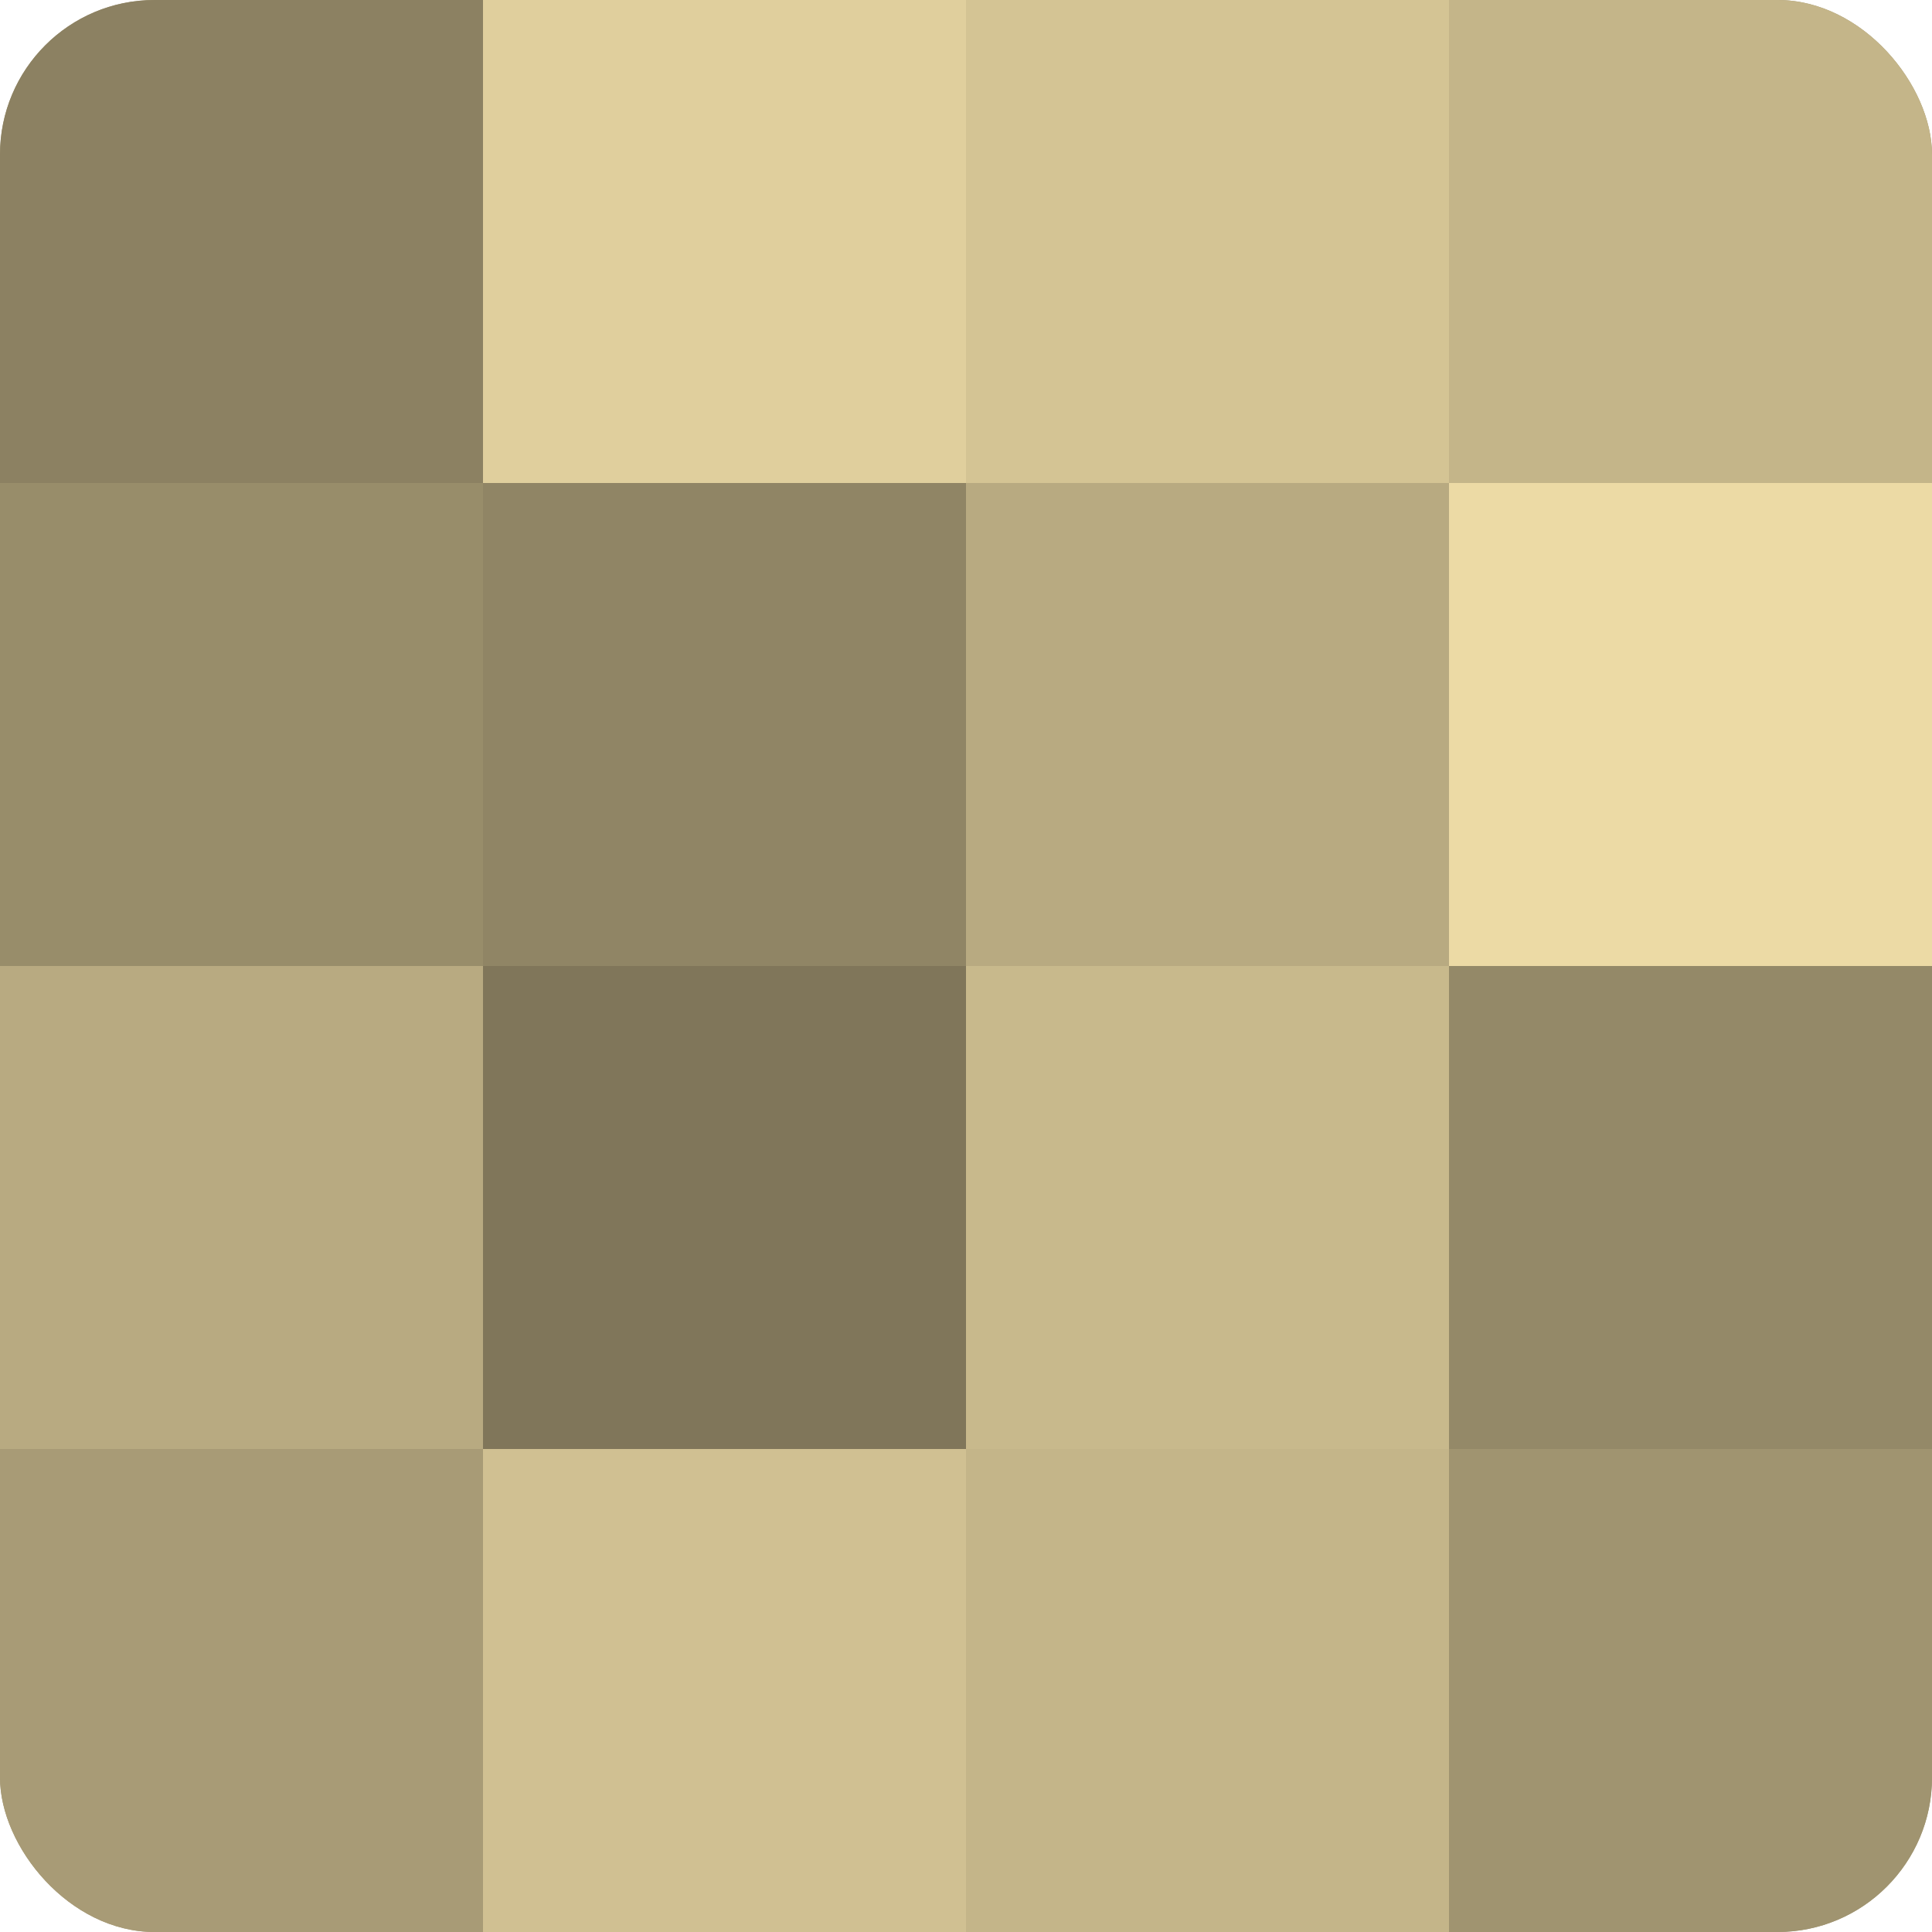<?xml version="1.0" encoding="UTF-8"?>
<svg xmlns="http://www.w3.org/2000/svg" width="60" height="60" viewBox="0 0 100 100" preserveAspectRatio="xMidYMid meet"><defs><clipPath id="c" width="100" height="100"><rect width="100" height="100" rx="8" ry="8"/></clipPath></defs><g clip-path="url(#c)"><rect width="100" height="100" fill="#a09470"/><rect width="25" height="25" fill="#8c8162"/><rect y="25" width="25" height="25" fill="#988d6a"/><rect y="50" width="25" height="25" fill="#b8aa81"/><rect y="75" width="25" height="25" fill="#a89b76"/><rect x="25" width="25" height="25" fill="#e0cf9d"/><rect x="25" y="25" width="25" height="25" fill="#908565"/><rect x="25" y="50" width="25" height="25" fill="#80765a"/><rect x="25" y="75" width="25" height="25" fill="#d0c092"/><rect x="50" width="25" height="25" fill="#d4c494"/><rect x="50" y="25" width="25" height="25" fill="#b8aa81"/><rect x="50" y="50" width="25" height="25" fill="#c8b98c"/><rect x="50" y="75" width="25" height="25" fill="#c4b589"/><rect x="75" width="25" height="25" fill="#c4b589"/><rect x="75" y="25" width="25" height="25" fill="#ecdaa5"/><rect x="75" y="50" width="25" height="25" fill="#948968"/><rect x="75" y="75" width="25" height="25" fill="#a09470"/></g></svg>
